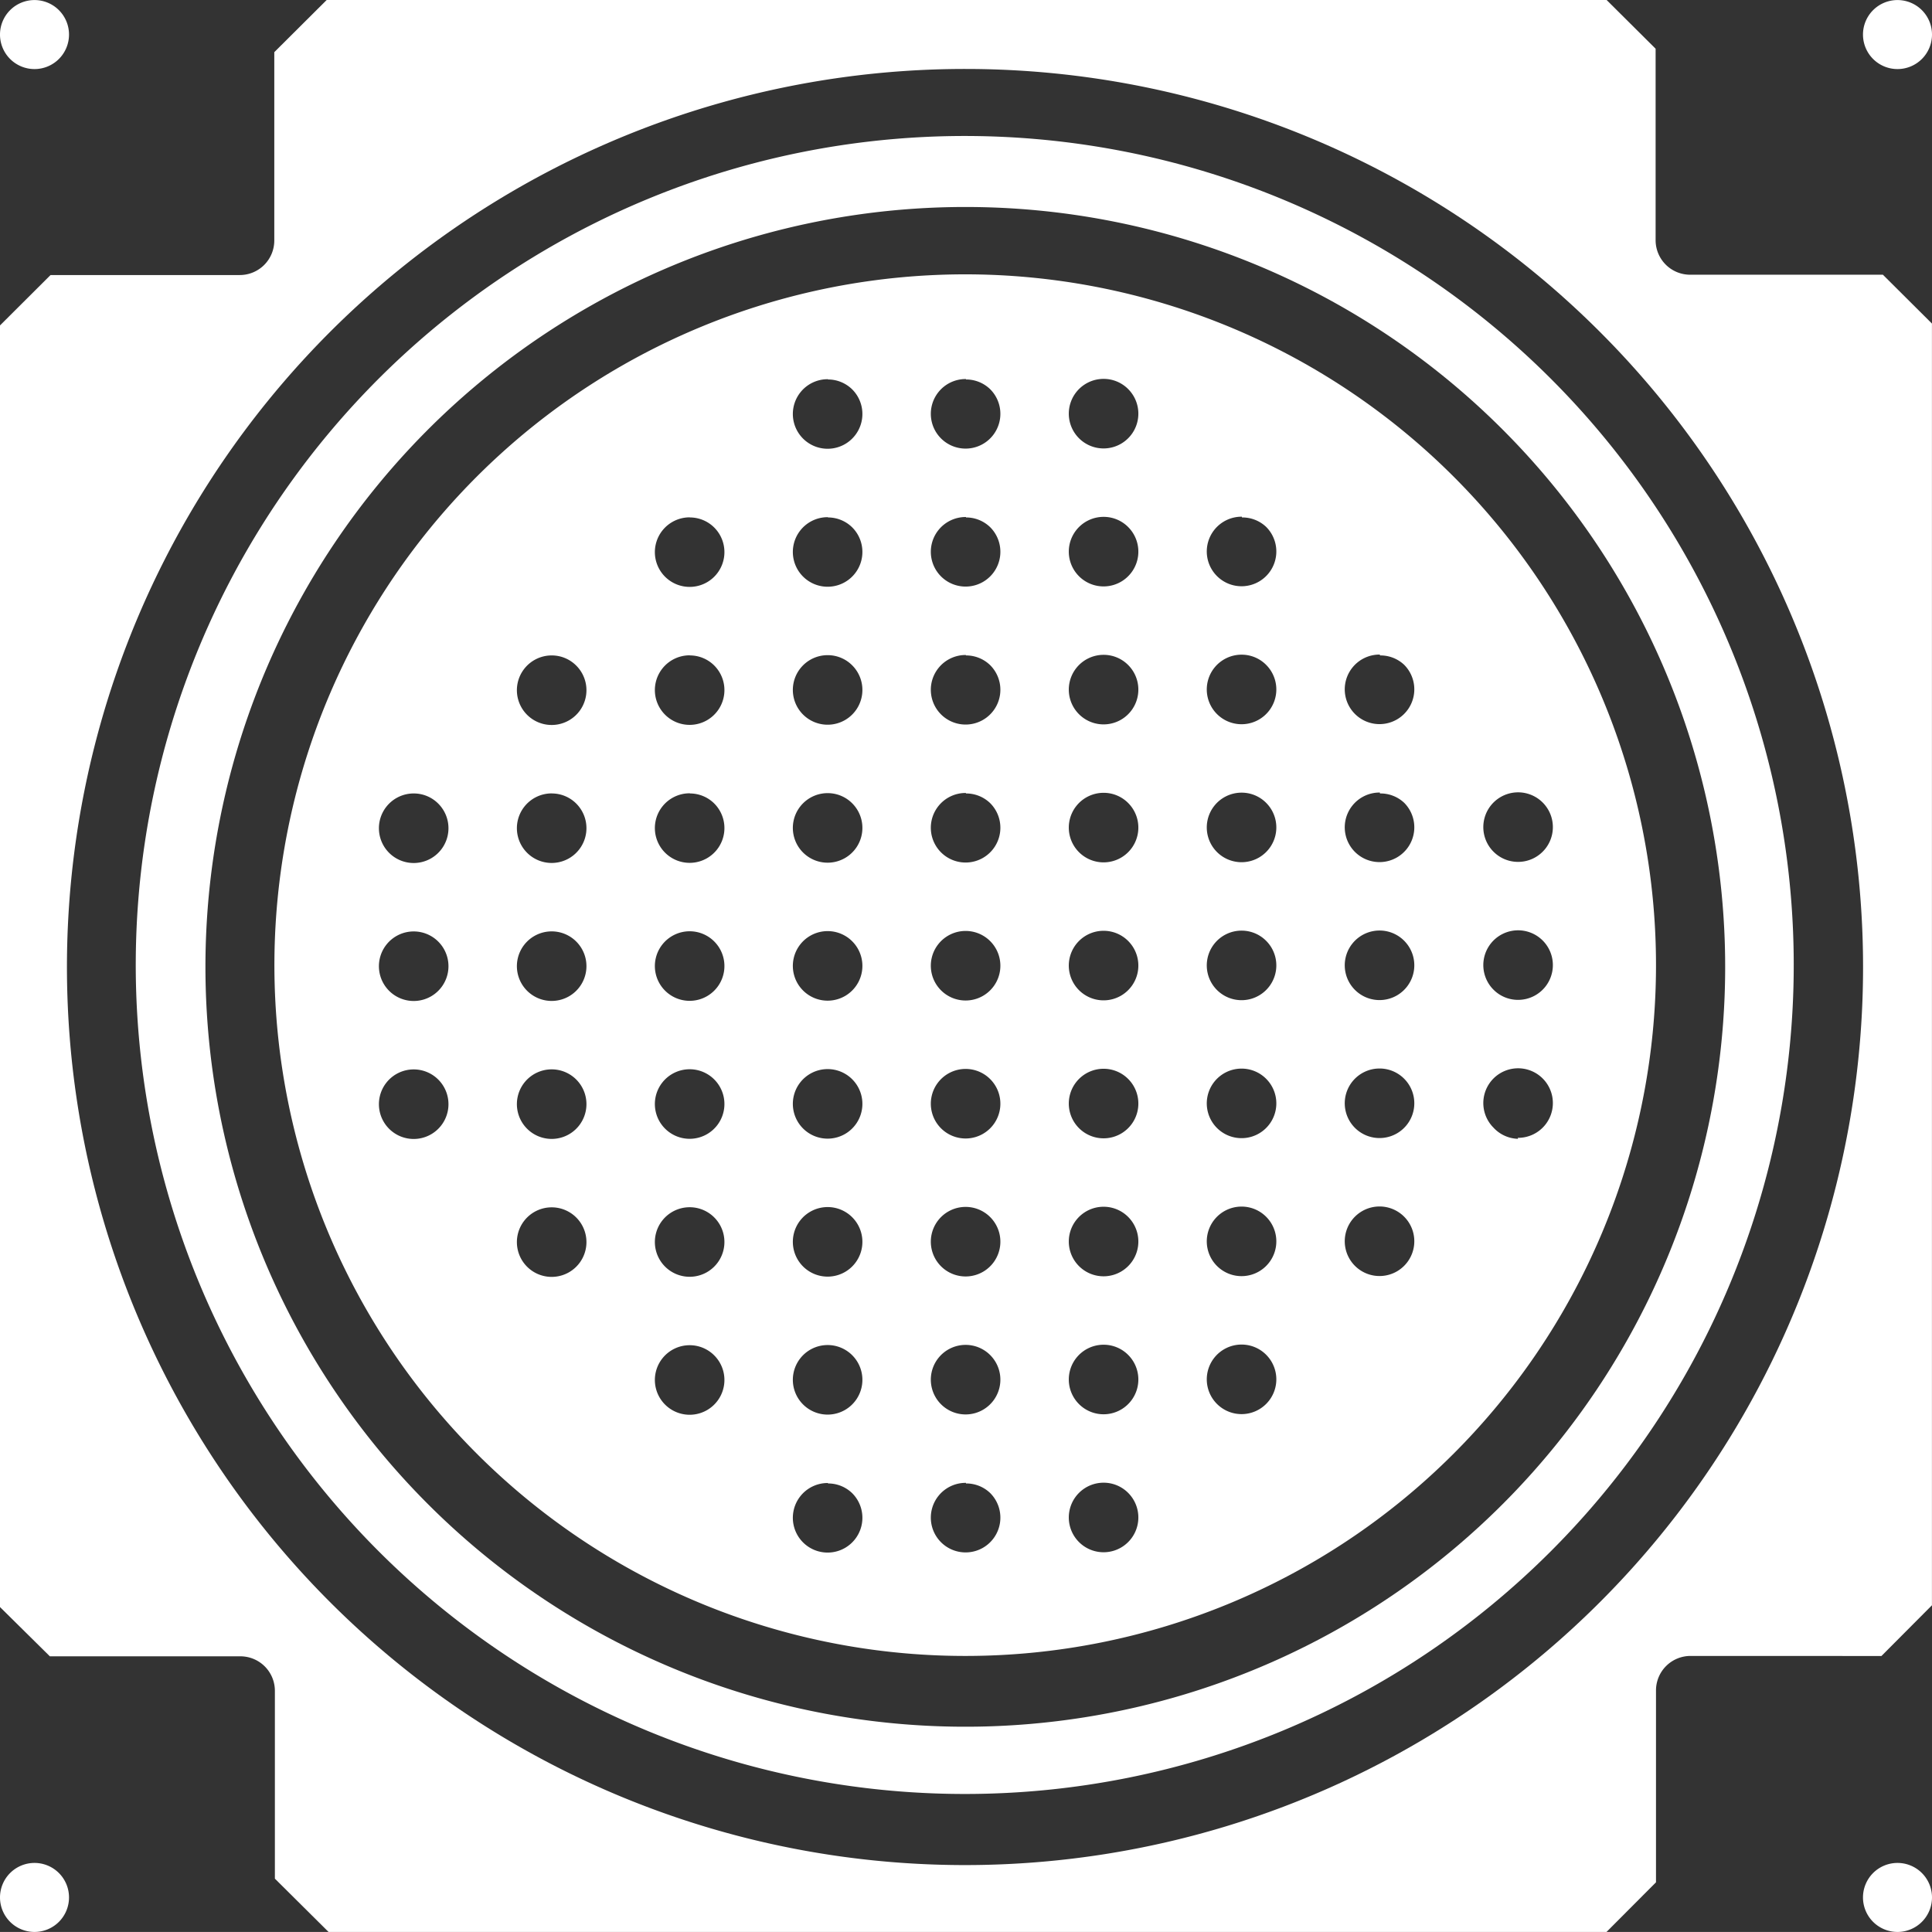 <svg xmlns="http://www.w3.org/2000/svg" width="36" height="35.999" viewBox="0 0 36 35.999">
  <rect x="0" y="0" width="36" height="35.999" fill="#333333" stroke="none"/>
  <g id="noun-multicolor-led-light-2511350" transform="translate(-74.994 -75)">
    <path fill="#fff" id="Path_41" data-name="Path 41" d="M76.286,75.643a.643.643,0,1,0-.643.643.643.643,0,0,0,.643-.643" transform="translate(-0.006 34.713)"/>
    <path fill="#fff" id="Path_42" data-name="Path 42" d="M76.286,1088.093a.643.643,0,1,0-.643.643.643.643,0,0,0,.643-.643" transform="translate(-0.006 -1012.449)"/>
    <path fill="#fff" id="Path_43" data-name="Path 43" d="M237.857,250.714a12.872,12.872,0,1,1,9.087-3.77A12.856,12.856,0,0,1,237.857,250.714Zm-10.286-16.071a.648.648,0,1,0,.454.191A.643.643,0,0,0,227.571,234.643Zm0,2.571a.648.648,0,1,0,.453.19.646.646,0,0,0-.453-.19Zm0,2.571a.648.648,0,1,0,.453.19.646.646,0,0,0-.453-.19Zm2.571-7.714a.648.648,0,1,0,.454.191A.643.643,0,0,0,230.143,232.071Zm0,2.571a.648.648,0,1,0,.454.191A.643.643,0,0,0,230.143,234.643Zm0,2.571a.648.648,0,1,0,.453.19.646.646,0,0,0-.453-.19Zm0,2.571a.648.648,0,1,0,.453.19.646.646,0,0,0-.453-.19Zm0,2.571a.648.648,0,1,0,.453.19.646.646,0,0,0-.453-.19Zm2.571-12.857a.648.648,0,1,0,.453.19A.643.643,0,0,0,232.714,229.5Zm0,2.571a.648.648,0,1,0,.454.191A.643.643,0,0,0,232.714,232.071Zm0,2.571a.648.648,0,1,0,.454.191A.643.643,0,0,0,232.714,234.643Zm0,2.571a.648.648,0,1,0,.453.19.646.646,0,0,0-.453-.19Zm0,2.571a.648.648,0,1,0,.453.19.646.646,0,0,0-.453-.19Zm0,2.571a.648.648,0,1,0,.453.19.646.646,0,0,0-.453-.19Zm0,2.571a.648.648,0,1,0,.453.19.646.646,0,0,0-.453-.19Zm2.571-18a.648.648,0,1,0,.453.19A.643.643,0,0,0,235.286,226.929Zm0,2.571a.648.648,0,1,0,.453.19A.643.643,0,0,0,235.286,229.5Zm0,2.571a.648.648,0,1,0,.454.191.643.643,0,0,0-.454-.191Zm0,2.571a.648.648,0,1,0,.454.191.643.643,0,0,0-.454-.191Zm0,2.571a.648.648,0,1,0,.453.19.646.646,0,0,0-.453-.19Zm0,2.571a.648.648,0,1,0,.453.19.646.646,0,0,0-.453-.19Zm0,2.571a.648.648,0,1,0,.453.19.646.646,0,0,0-.453-.19Zm0,2.571a.648.648,0,1,0,.453.19.646.646,0,0,0-.453-.19Zm0,2.571a.648.648,0,1,0,.453.19A.643.643,0,0,0,235.286,247.5Zm2.571-20.571a.648.648,0,1,0,.453.19A.643.643,0,0,0,237.857,226.929Zm0,2.571a.648.648,0,1,0,.453.19A.643.643,0,0,0,237.857,229.5Zm0,2.571a.648.648,0,1,0,.454.191A.643.643,0,0,0,237.857,232.071Zm0,2.571a.648.648,0,1,0,.454.191A.643.643,0,0,0,237.857,234.643Zm0,2.571a.648.648,0,1,0,.453.19.646.646,0,0,0-.453-.19Zm0,2.571a.648.648,0,1,0,.453.19.646.646,0,0,0-.453-.19Zm0,2.571a.648.648,0,1,0,.453.19.646.646,0,0,0-.453-.19Zm0,2.571a.648.648,0,1,0,.453.19.646.646,0,0,0-.453-.19Zm0,2.571a.648.648,0,1,0,.453.19A.643.643,0,0,0,237.857,247.5Zm2.571-20.571a.648.648,0,1,0,.452.189.643.643,0,0,0-.452-.189Zm0,2.571a.648.648,0,1,0,.452.189.643.643,0,0,0-.452-.189Zm0,2.571a.648.648,0,1,0,.453.19.643.643,0,0,0-.453-.19Zm0,2.571a.648.648,0,1,0,.453.19.643.643,0,0,0-.453-.19Zm0,2.571a.648.648,0,1,0,.452.189.646.646,0,0,0-.452-.189Zm0,2.571a.648.648,0,1,0,.452.189.646.646,0,0,0-.452-.189Zm0,2.571a.648.648,0,1,0,.452.189.646.646,0,0,0-.452-.189Zm0,2.571a.648.648,0,1,0,.452.189.646.646,0,0,0-.452-.189Zm0,2.571a.648.648,0,1,0,.452.189.643.643,0,0,0-.452-.189Zm2.571-18a.648.648,0,1,0,.452.189A.643.643,0,0,0,243,229.5Zm0,2.571a.648.648,0,1,0,.453.19.643.643,0,0,0-.453-.19Zm0,2.571a.648.648,0,1,0,.453.19.643.643,0,0,0-.453-.19Zm0,2.571a.648.648,0,1,0,.452.189.646.646,0,0,0-.452-.189Zm0,2.571a.648.648,0,1,0,.452.189.646.646,0,0,0-.452-.189Zm0,2.571a.648.648,0,1,0,.452.189.646.646,0,0,0-.452-.189Zm0,2.571a.648.648,0,1,0,.452.189.646.646,0,0,0-.452-.189Zm2.571-12.857a.648.648,0,1,0,.454.191A.643.643,0,0,0,245.571,232.071Zm0,2.571a.648.648,0,1,0,.454.191A.643.643,0,0,0,245.571,234.643Zm0,2.571a.648.648,0,1,0,.453.19.646.646,0,0,0-.453-.19Zm0,2.571a.648.648,0,1,0,.453.19.646.646,0,0,0-.453-.19Zm0,2.571a.648.648,0,1,0,.453.19.646.646,0,0,0-.453-.19Zm2.571-1.279a.648.648,0,1,0-.454-.191A.643.643,0,0,0,248.143,241.078Zm0-2.571a.648.648,0,1,0-.454-.191.643.643,0,0,0,.454.191Zm0-2.571a.648.648,0,1,0-.453-.19.646.646,0,0,0,.453.19Z" transform="translate(-144.863 -144.858)"/>
    <path fill="#fff" id="Path_44" data-name="Path 44" d="M1088.786,75.643a.643.643,0,1,0-.643.643.643.643,0,0,0,.643-.643" transform="translate(-977.792 34.713)"/>
    <path fill="#fff" id="Path_45" data-name="Path 45" d="M165.428,180.857a15.447,15.447,0,1,1,10.9-4.524A15.429,15.429,0,0,1,165.428,180.857Zm0-29.571a14.159,14.159,0,1,0,10,4.147A14.143,14.143,0,0,0,165.428,151.286Z" transform="translate(-72.435 -72.429)"/>
    <path fill="#fff" id="Path_46" data-name="Path 46" d="M106.494,105.856a.643.643,0,0,0-.643.643v3.575l-.922.925H81.116l-1-.993v-3.5a.643.643,0,0,0-.643-.643H75.923l-.929-.918V81.064l.942-.939h3.526a.643.643,0,0,0,.643-.643v-3.51L81.081,75h23.85l.913.908v3.568a.643.643,0,0,0,.643.643h3.592l.914.91v23.883l-.941.945Zm-13.5-29.571a16.734,16.734,0,1,0,11.813,4.9A16.714,16.714,0,0,0,92.994,76.285Z" transform="translate(0 0)"/>
    <path fill="#fff" id="Path_47" data-name="Path 47" d="M1088.786,1088.093a.643.643,0,1,0-.643.643.643.643,0,0,0,.643-.643" transform="translate(-977.792 -1012.449)"/>
  </g>
</svg>
